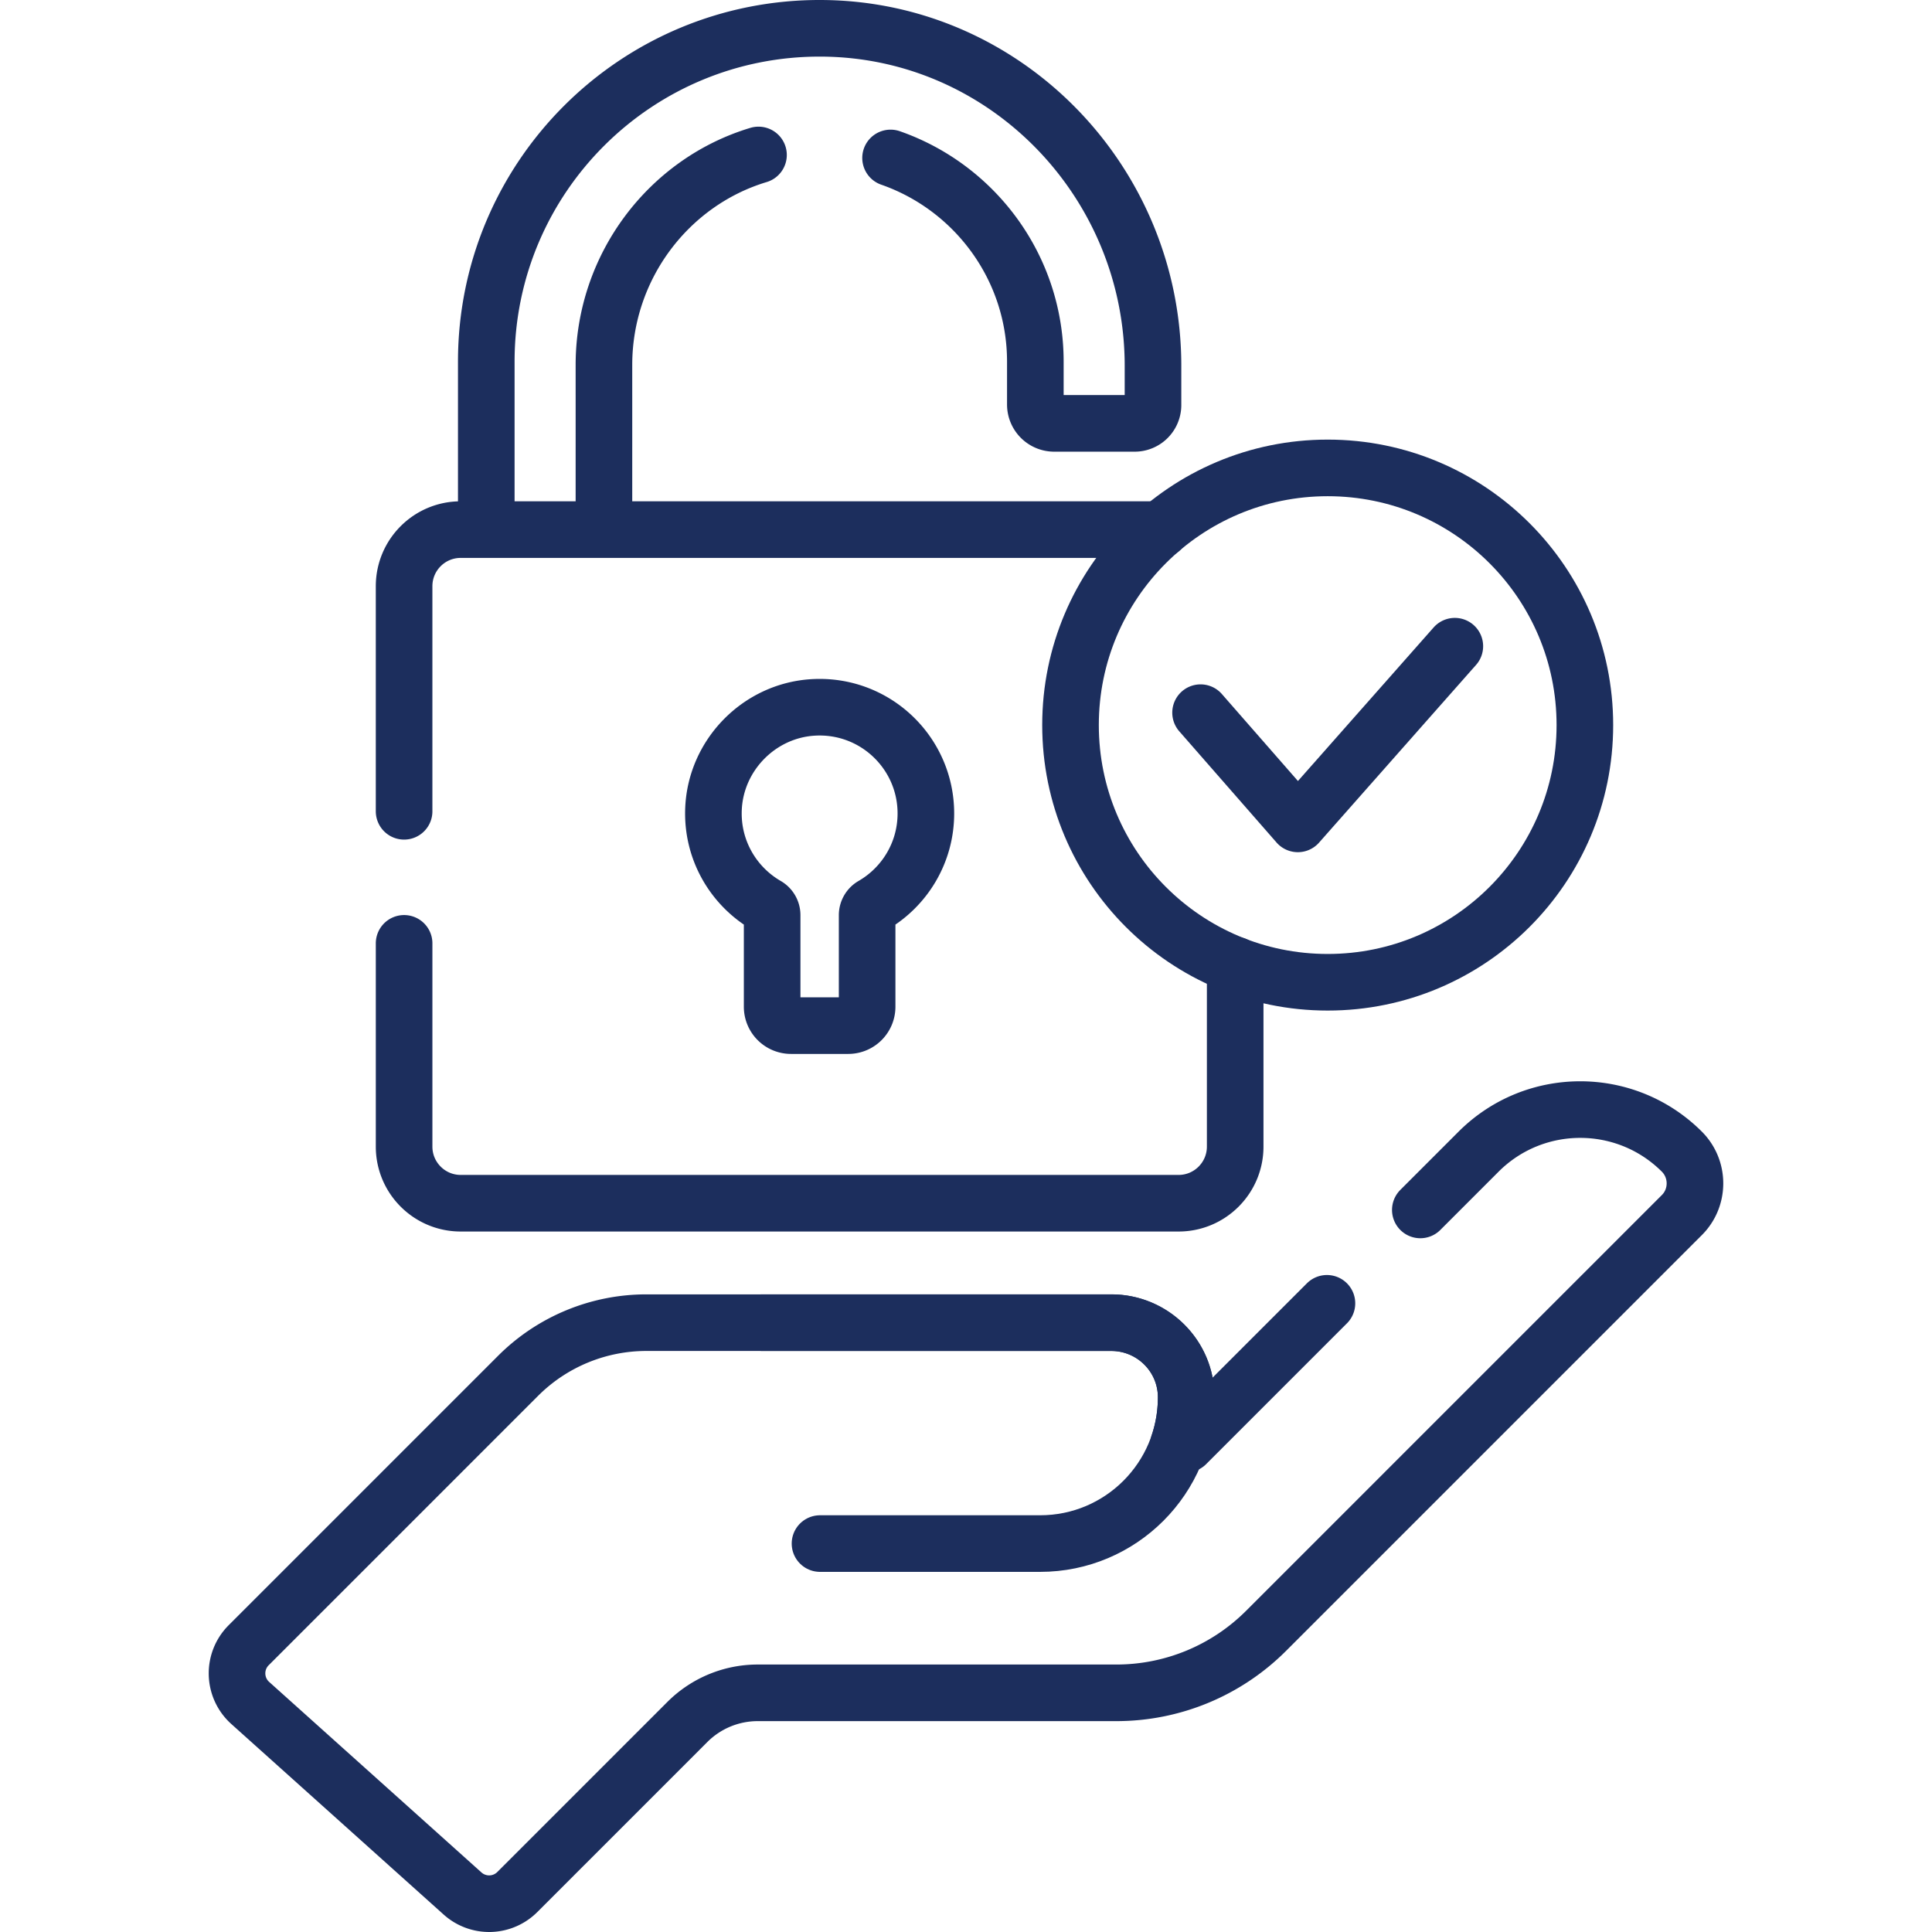<svg xmlns="http://www.w3.org/2000/svg" version="1.1" xmlns:xlink="http://www.w3.org/1999/xlink" width="512" height="512" x="0" y="0" viewBox="0 0 512 512" style="enable-background:new 0 0 512 512" xml:space="preserve" class=""><g><path d="M236.008 41.859c22.314 7.791 38.368 29.046 38.368 53.984v11.355a5 5 0 0 0 5 5h21.326a4.854 4.854 0 0 0 4.854-4.854V96.952c0-48.712-38.963-89.089-87.674-89.45-49.098-.363-89.012 39.328-89.012 88.341v44.509h31.18V96.711c0-26.044 17.178-48.493 40.958-55.643M307.59 140.352h-185.5c-8.284 0-15 6.716-15 15V215M107.091 250v53.867c0 8.284 6.716 15 15 15h190.244c8.284 0 15-6.716 15-15v-48.12" style="stroke-width:15;stroke-linecap:round;stroke-linejoin:round;stroke-miterlimit:10;" fill="none" stroke="#1c2e5d" stroke-width="15" stroke-linecap="round" stroke-linejoin="round" stroke-miterlimit="10" data-original="#000000" opacity="1"></path><path d="M245.366 215.572c0-16.148-13.595-29.12-29.963-28.097-14.211.889-25.687 12.595-26.315 26.82-.484 10.959 5.303 20.606 14.071 25.668a2.963 2.963 0 0 1 1.467 2.572V266.8a5 5 0 0 0 5 5h15.172a5 5 0 0 0 5-5v-24.264c0-1.062.56-2.047 1.479-2.579 8.421-4.866 14.089-13.961 14.089-24.385z" style="stroke-width:15;stroke-linecap:round;stroke-linejoin:round;stroke-miterlimit:10;" fill="none" stroke="#1c2e5d" stroke-width="15" stroke-linecap="round" stroke-linejoin="round" stroke-miterlimit="10" data-original="#000000" opacity="1"></path><circle cx="351.853" cy="192.155" r="68.155" style="stroke-width:15;stroke-linecap:round;stroke-linejoin:round;stroke-miterlimit:10;" fill="none" stroke="#1c2e5d" stroke-width="15" stroke-linecap="round" stroke-linejoin="round" stroke-miterlimit="10" data-original="#000000" opacity="1"></circle><path d="m318.163 188.865 25.778 29.472 41.603-47.087M351.651 345.392l-37.3 37.3h-2.019a38.635 38.635 0 0 0 2.017-12.672c-.094-10.823-9.015-19.5-19.838-19.5H171.304a48.091 48.091 0 0 0-34.006 14.086l-71.391 71.391c-4.277 4.277-4.089 11.268.413 15.309l56.267 50.496a10.548 10.548 0 0 0 14.504-.392l45.07-45.07a26.372 26.372 0 0 1 18.646-7.724h95.062a56.077 56.077 0 0 0 39.653-16.425L445.723 321.99c4.625-4.626 4.606-12.178-.023-16.8-14.884-14.86-38.997-14.852-53.872.023l-15.428 15.43" style="stroke-width:15;stroke-linecap:round;stroke-linejoin:round;stroke-miterlimit:10;" fill="none" stroke="#1c2e5d" stroke-width="15" stroke-linecap="round" stroke-linejoin="round" stroke-miterlimit="10" data-original="#000000" opacity="1"></path><path d="M202.008 350.52h92.504c10.957 0 19.839 8.882 19.839 19.839v0c0 21.375-17.328 38.702-38.702 38.702h-58.34" style="stroke-width:15;stroke-linecap:round;stroke-linejoin:round;stroke-miterlimit:10;" fill="none" stroke="#1c2e5d" stroke-width="15" stroke-linecap="round" stroke-linejoin="round" stroke-miterlimit="10" data-original="#000000" opacity="1"></path></g></svg>